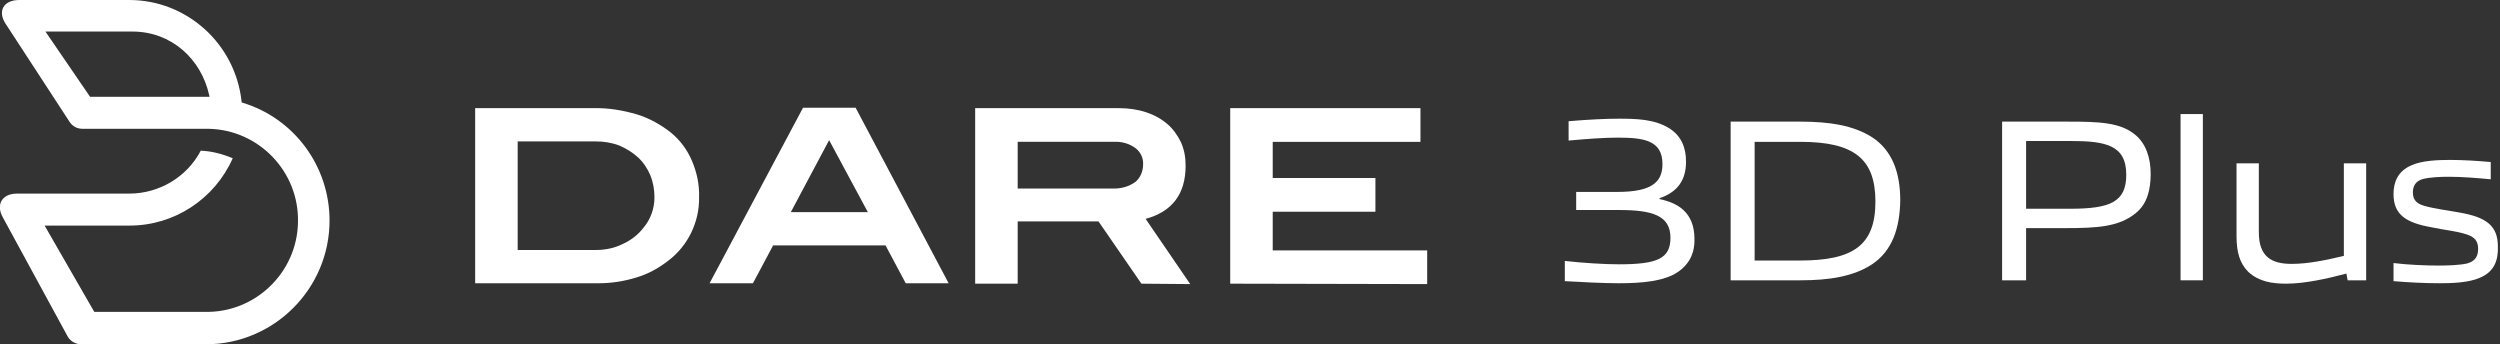 <?xml version="1.0" encoding="utf-8"?>
<!-- Generator: Adobe Illustrator 25.2.1, SVG Export Plug-In . SVG Version: 6.00 Build 0)  -->
<svg version="1.1" id="logo_dare01" xmlns="http://www.w3.org/2000/svg" xmlns:xlink="http://www.w3.org/1999/xlink" x="0px"
	 y="0px" viewBox="0 0 594 81.8" style="enable-background:new 0 0 594 81.8;" xml:space="preserve">
<rect x="0" y="0" width="594" height="81.8" fill="#333333" stroke="none"/>
<style type="text/css">
	.st0{fill-rule:evenodd;clip-rule:evenodd;fill:#FFFFFF;}
	.st1{fill:#FFFFFF;}
</style>
<path class="st0" d="M292.3,67.4V25.7h45.2v8h-35.1v8.6h24.4v8h-24.4v9.2h36.7v8L292.3,67.4z M269.8,43.2c1.2-1,1.8-2.6,1.8-4.1
	c0.1-1.5-0.6-3-1.8-3.9c-1.5-1.1-3.3-1.6-5.1-1.5h-22.9v11.1h22.9C266.5,44.8,268.3,44.3,269.8,43.2z M271.2,67.4L261,52.6h-19.2
	v14.8h-10.1V25.7h34.2c2.2,0,4.4,0.3,6.5,1c1.8,0.6,3.5,1.5,5,2.8c1.4,1.2,2.4,2.7,3.2,4.3c0.8,1.8,1.1,3.6,1.1,5.6
	c0,6.7-3.2,10.9-9.5,12.6l10.6,15.5L271.2,67.4z M197,33.3l-9.1,17.1h18.3L197,33.3z M215.2,67.3l-4.8-9h-26.7l-4.8,9h-10.3
	l22.2-41.7h12.5l22.1,41.7H215.2z M147.9,58c2-0.9,3.7-2.2,5-3.9c1.7-2,2.6-4.6,2.6-7.2c0-1.8-0.3-3.6-1-5.3c-0.7-1.6-1.6-3-2.9-4.2
	c-1.3-1.2-2.8-2.1-4.4-2.8c-1.8-0.7-3.7-1-5.6-1H123v25.8h18.5C143.7,59.4,145.9,59,147.9,58z M151.4,27.2c2.9,0.9,5.6,2.4,8,4.3
	c2.2,1.8,3.9,4.1,5,6.7c1.2,2.8,1.8,5.7,1.7,8.7c0.1,5.9-2.7,11.6-7.4,15.1c-2.2,1.7-4.7,3.1-7.4,3.9c-2.9,0.9-5.9,1.4-9,1.4h-29.4
	V25.7h28C144.5,25.6,148,26.2,151.4,27.2L151.4,27.2z M48.6,23h1.2l-0.1-0.4c-1.9-8.6-9-15.1-18.2-15.1H10.8L21.4,23H48.6z
	 M78.3,52.4c0,16.2-13.2,29.4-29.4,29.4H19.3c-1.4,0-2.7-0.8-3.3-2L0.7,51.7C-1.1,48.5,0.6,46,4,46h26.7c7.1,0,13.7-3.9,17-10.2
	c2.6,0.1,5.2,0.8,7.6,1.8c-4.3,9.7-13.9,16-24.5,16H10.6l11.8,20.5h26.2c12,0.3,22-9.3,22.2-21.3c0.3-12-9.3-22-21.3-22.2
	c-0.3,0-0.6,0-0.9,0h-29c-1.3,0-2.4-0.6-3.1-1.7l-15-23C-0.7,2.8,0.7,0,4.6,0h26.1c13.7,0,25.2,10.4,26.7,24.1v0.2l0.2,0.1
	C69.9,28.1,78.3,39.5,78.3,52.4z"/>
<g>
	<path class="st1" d="M398.7,64.6c-3.2,2.2-8.4,2.7-14.1,2.7c-3.9,0-9.1-0.3-12.8-0.5V62c4.5,0.5,9.5,0.8,12.8,0.8
		c9.1,0,12.3-1.3,12.3-6.3c0-5.3-4.3-6.6-12.2-6.6h-10.2v-4.3h9.8c8.1,0,10.7-2.3,10.7-6.6c0-5.6-4.3-6.3-10.6-6.3
		c-3.2,0-7.4,0.3-11.7,0.7v-4.6c4.7-0.4,8.9-0.6,11.9-0.6c4.2,0,8.7,0.1,12.2,2.4c2.7,1.8,3.8,4.5,3.8,7.8c0,4.6-2.2,7.3-6.3,8.7
		v0.2c4.3,0.9,8.3,3.1,8.3,9.5C402.7,60.4,401.1,63,398.7,64.6z"/>
	<path class="st1" d="M444.8,62.8c-4.4,2.9-10.2,3.8-17,3.8h-16.6V28.9h16.6c6.9,0,12.6,0.9,17,3.7c4.9,3.2,6.7,8.6,6.7,15
		C451.4,54.2,449.6,59.6,444.8,62.8z M427.8,33.7h-10.9v28.2h10.8c12.6,0,17.9-3.6,17.9-14C445.6,37.8,440.6,33.7,427.8,33.7z"/>
	<path class="st1" d="M507.5,50.6c-4,3.3-9.1,3.6-16.8,3.6h-9.3v12.4h-5.7V28.9h15.8c7.3,0,12.3,0.2,15.8,3.1
		c2.6,2.1,3.7,5.6,3.7,9.3C511,45.2,510.1,48.5,507.5,50.6z M491.8,33.5h-10.4v16.1h10.4c9.6,0,13.4-1.6,13.4-8.1
		C505.2,34.4,500.2,33.5,491.8,33.5z"/>
	<path class="st1" d="M518.1,66.6V27.1h5.3v39.5H518.1z"/>
	<path class="st1" d="M557.8,66.6l-0.3-1.6c-4.5,1.2-9.9,2.4-14.3,2.4c-3.4,0-6.5-0.5-9-2.8c-2.1-2.1-2.8-4.8-2.8-8.5V38.8h5.3v16.4
		c0,5.8,3,7.5,7.8,7.5c3.9,0,8.2-0.9,12.4-1.9V38.8h5.3v27.8H557.8z"/>
	<path class="st1" d="M589.2,66c-2.7,1.2-6.8,1.3-9.6,1.3c-3.3,0-7.4-0.2-10.9-0.5v-4.3c3.2,0.4,7.5,0.6,10.7,0.6
		c2.3,0,5-0.1,6.8-0.5c2.1-0.6,2.6-1.9,2.6-3.5c0-1.9-0.9-2.8-2.7-3.4c-2.4-0.8-5.1-1-8.4-1.7c-6.2-1.1-9-3.1-9-7.9
		c0-2.8,1-5.4,4.2-6.8c2.6-1.2,6.6-1.3,9.2-1.3c3.1,0,6.3,0.2,9.7,0.5v4.1c-3.2-0.3-6.7-0.6-10-0.6c-1.9,0-4.3,0.1-6,0.5
		c-2,0.5-2.5,1.9-2.5,3.2c0,1.8,0.9,2.7,2.7,3.2c2.4,0.7,5.1,1,8.4,1.6c6.3,1.1,9.1,3.1,9.1,8.1C593.6,61.9,592.6,64.6,589.2,66z"/>
</g>
</svg>
